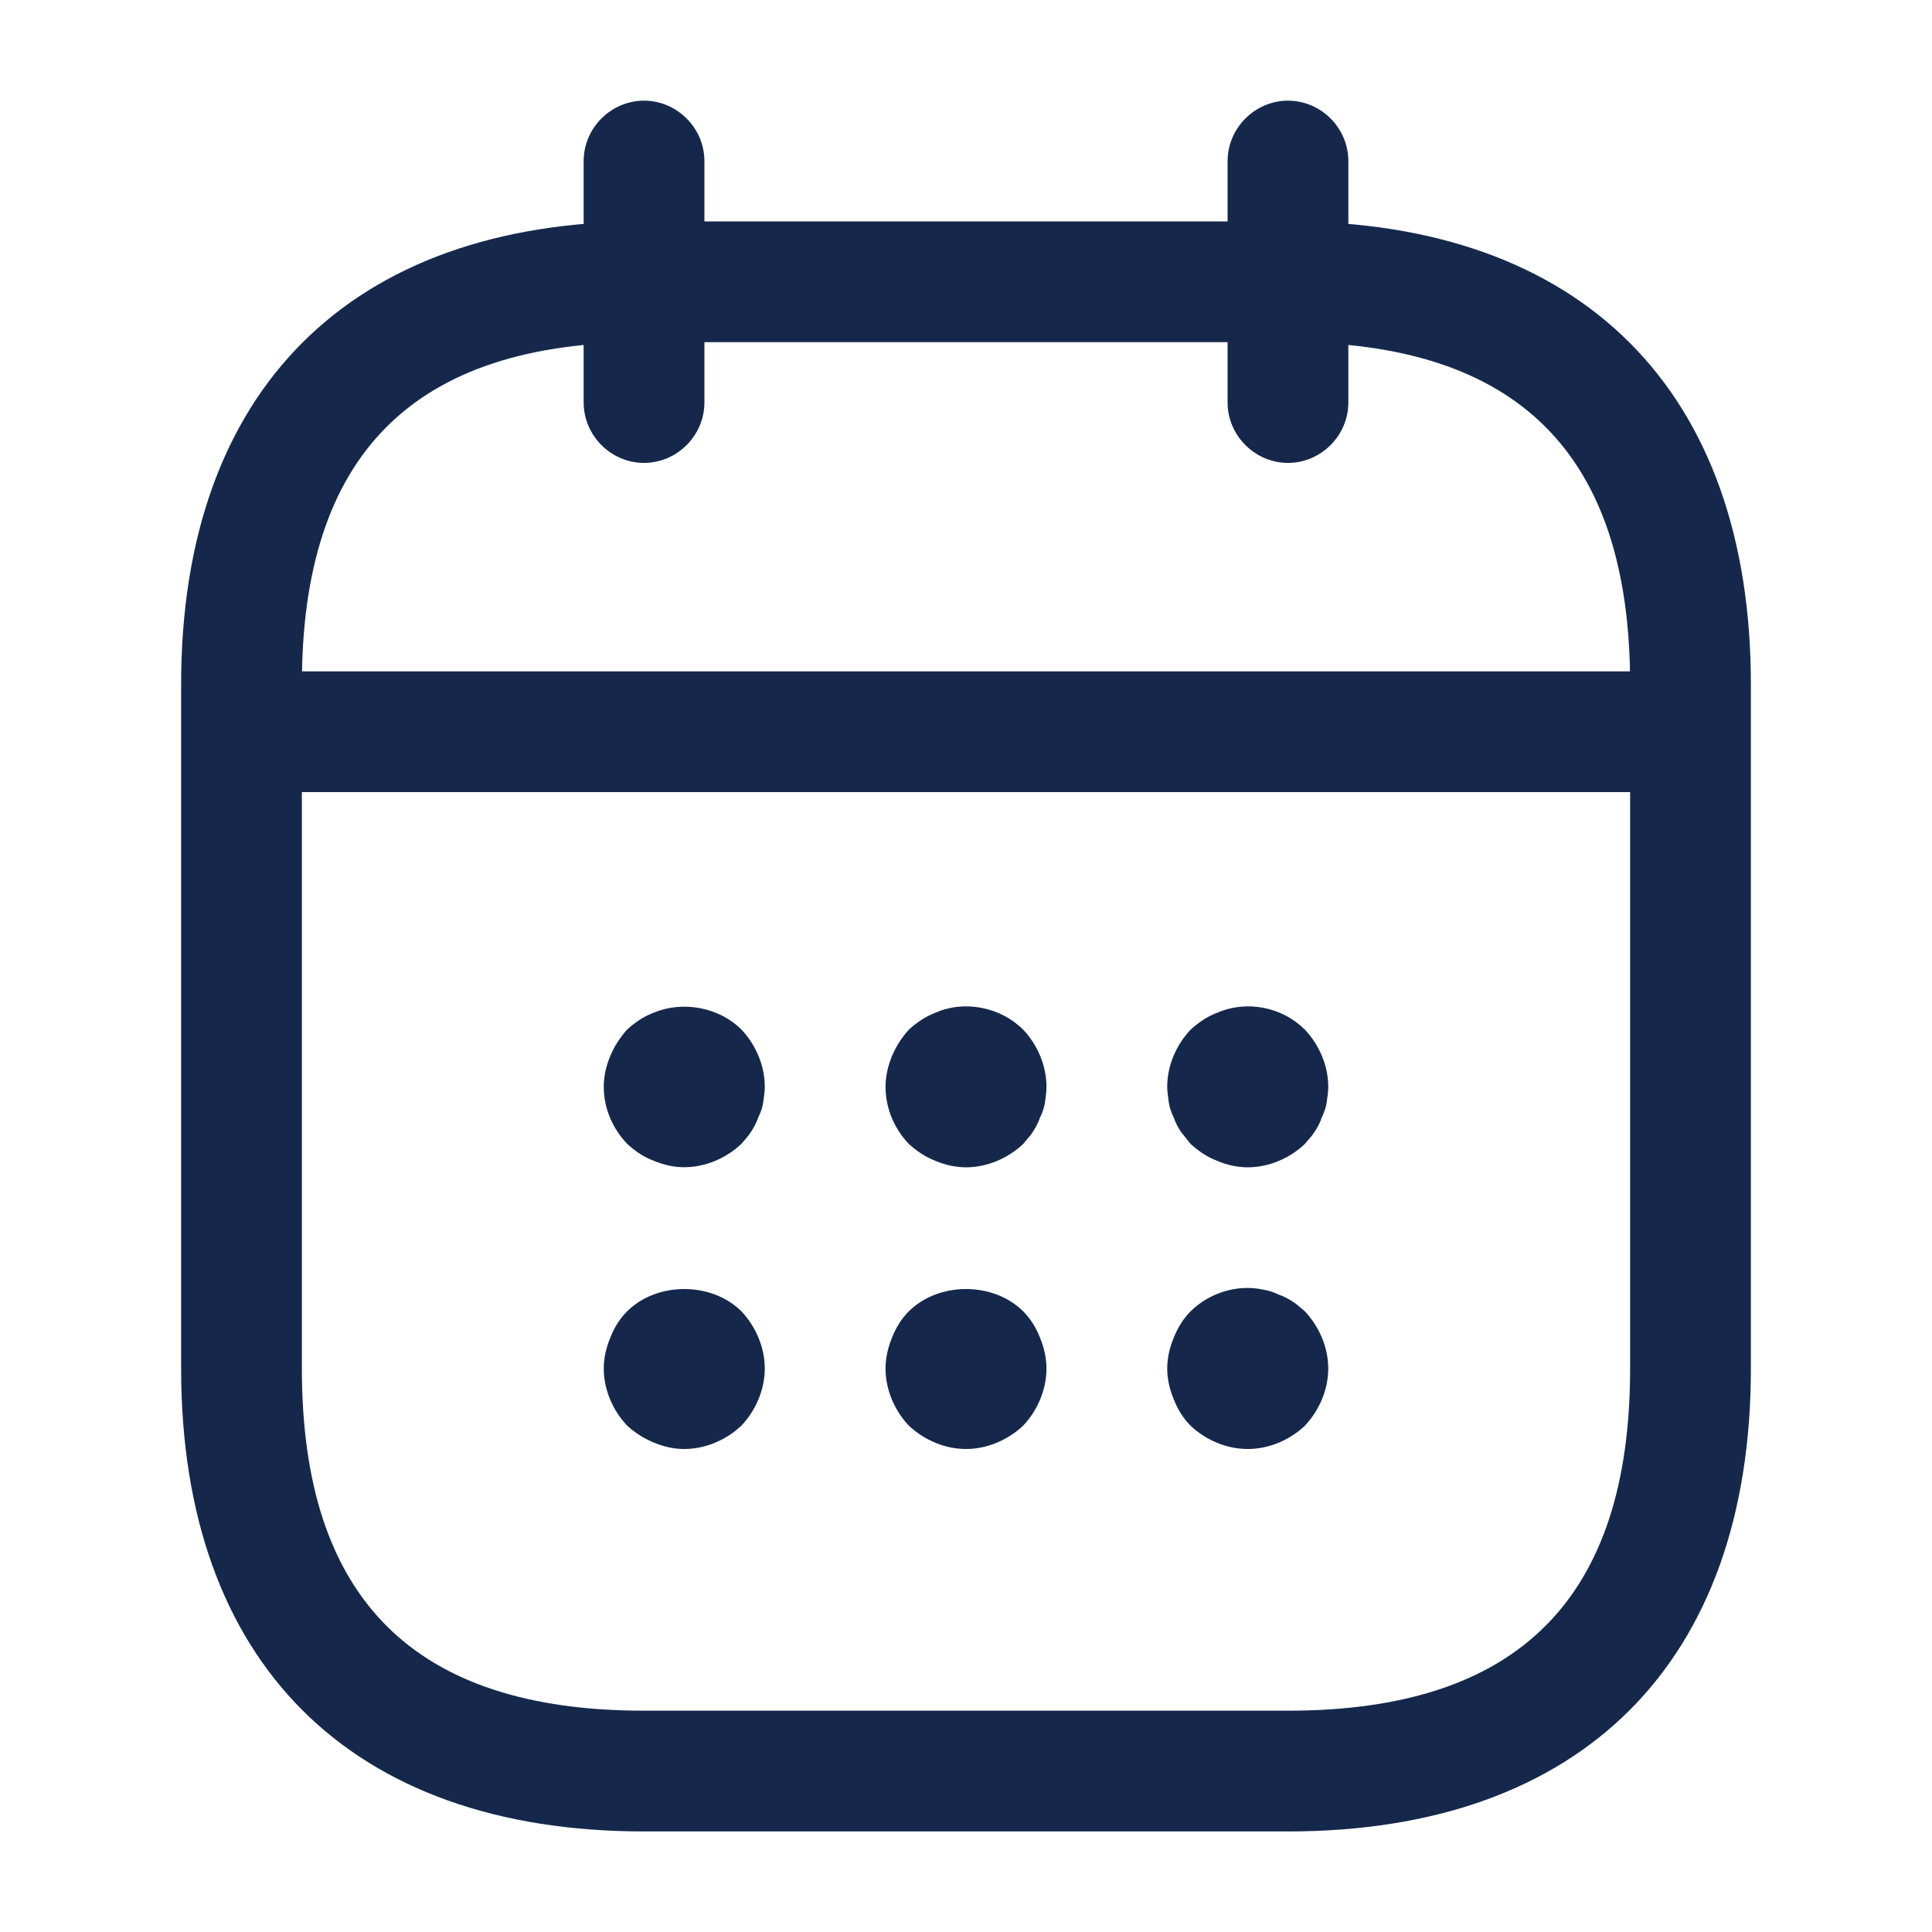 <svg width="20" height="20" viewBox="0 0 20 20" fill="none" xmlns="http://www.w3.org/2000/svg">
    <path
        d="M6.667 4.792C6.325 4.792 6.042 4.509 6.042 4.167V1.667C6.042 1.325 6.325 1.042 6.667 1.042C7.008 1.042 7.292 1.325 7.292 1.667V4.167C7.292 4.509 7.008 4.792 6.667 4.792Z"
        fill="#15284C" />
    <path
        d="M13.333 4.792C12.992 4.792 12.708 4.509 12.708 4.167V1.667C12.708 1.325 12.992 1.042 13.333 1.042C13.675 1.042 13.958 1.325 13.958 1.667V4.167C13.958 4.509 13.675 4.792 13.333 4.792Z"
        fill="#15284C" />
    <path
        d="M7.083 12.083C6.975 12.083 6.867 12.058 6.767 12.016C6.658 11.975 6.575 11.916 6.492 11.841C6.342 11.683 6.25 11.475 6.25 11.25C6.25 11.141 6.275 11.033 6.317 10.933C6.358 10.833 6.417 10.741 6.492 10.658C6.575 10.583 6.658 10.525 6.767 10.483C7.067 10.358 7.442 10.425 7.675 10.658C7.825 10.816 7.917 11.033 7.917 11.25C7.917 11.3 7.908 11.358 7.9 11.416C7.892 11.466 7.875 11.516 7.85 11.566C7.833 11.616 7.808 11.666 7.775 11.716C7.75 11.758 7.708 11.8 7.675 11.841C7.517 11.991 7.3 12.083 7.083 12.083Z"
        fill="#15284C" />
    <path
        d="M10 12.084C9.892 12.084 9.783 12.059 9.683 12.017C9.575 11.975 9.492 11.917 9.408 11.842C9.258 11.684 9.167 11.475 9.167 11.25C9.167 11.142 9.192 11.034 9.233 10.934C9.275 10.834 9.333 10.742 9.408 10.659C9.492 10.584 9.575 10.525 9.683 10.484C9.983 10.35 10.358 10.425 10.592 10.659C10.742 10.817 10.833 11.034 10.833 11.25C10.833 11.3 10.825 11.359 10.817 11.417C10.808 11.467 10.792 11.517 10.767 11.567C10.75 11.617 10.725 11.667 10.692 11.717C10.667 11.759 10.625 11.8 10.592 11.842C10.433 11.992 10.217 12.084 10 12.084Z"
        fill="#15284C" />
    <path
        d="M12.917 12.084C12.808 12.084 12.7 12.059 12.6 12.017C12.492 11.975 12.408 11.917 12.325 11.842C12.292 11.8 12.258 11.759 12.225 11.717C12.192 11.667 12.167 11.617 12.15 11.567C12.125 11.517 12.108 11.467 12.1 11.417C12.092 11.359 12.083 11.3 12.083 11.25C12.083 11.034 12.175 10.817 12.325 10.659C12.408 10.584 12.492 10.525 12.6 10.484C12.908 10.35 13.275 10.425 13.508 10.659C13.658 10.817 13.75 11.034 13.75 11.25C13.75 11.3 13.742 11.359 13.733 11.417C13.725 11.467 13.708 11.517 13.683 11.567C13.667 11.617 13.642 11.667 13.608 11.717C13.583 11.759 13.542 11.8 13.508 11.842C13.35 11.992 13.133 12.084 12.917 12.084Z"
        fill="#15284C" />
    <path
        d="M7.083 15C6.975 15 6.867 14.975 6.767 14.933C6.667 14.892 6.575 14.833 6.492 14.758C6.342 14.6 6.25 14.383 6.25 14.167C6.25 14.058 6.275 13.95 6.317 13.85C6.358 13.742 6.417 13.65 6.492 13.575C6.8 13.267 7.367 13.267 7.675 13.575C7.825 13.733 7.917 13.95 7.917 14.167C7.917 14.383 7.825 14.6 7.675 14.758C7.517 14.908 7.3 15 7.083 15Z"
        fill="#15284C" />
    <path
        d="M10 15C9.783 15 9.567 14.908 9.408 14.758C9.258 14.6 9.167 14.383 9.167 14.167C9.167 14.058 9.192 13.95 9.233 13.85C9.275 13.742 9.333 13.65 9.408 13.575C9.717 13.267 10.283 13.267 10.592 13.575C10.667 13.65 10.725 13.742 10.767 13.85C10.808 13.95 10.833 14.058 10.833 14.167C10.833 14.383 10.742 14.6 10.592 14.758C10.433 14.908 10.217 15 10 15Z"
        fill="#15284C" />
    <path
        d="M12.917 15C12.7 15 12.483 14.909 12.325 14.759C12.25 14.684 12.192 14.592 12.15 14.484C12.108 14.384 12.083 14.275 12.083 14.167C12.083 14.059 12.108 13.95 12.15 13.85C12.192 13.742 12.25 13.65 12.325 13.575C12.517 13.384 12.808 13.292 13.075 13.35C13.133 13.359 13.183 13.375 13.233 13.4C13.283 13.417 13.333 13.442 13.383 13.475C13.425 13.5 13.467 13.542 13.508 13.575C13.658 13.734 13.75 13.95 13.75 14.167C13.75 14.384 13.658 14.6 13.508 14.759C13.35 14.909 13.133 15 12.917 15Z"
        fill="#15284C" />
    <path
        d="M17.083 8.2H2.917C2.575 8.2 2.292 7.917 2.292 7.575C2.292 7.234 2.575 6.95 2.917 6.95H17.083C17.425 6.95 17.708 7.234 17.708 7.575C17.708 7.917 17.425 8.2 17.083 8.2Z"
        fill="#15284C" />
    <path
        d="M13.333 18.959H6.667C3.625 18.959 1.875 17.209 1.875 14.167V7.084C1.875 4.042 3.625 2.292 6.667 2.292H13.333C16.375 2.292 18.125 4.042 18.125 7.084V14.167C18.125 17.209 16.375 18.959 13.333 18.959ZM6.667 3.542C4.283 3.542 3.125 4.7 3.125 7.084V14.167C3.125 16.55 4.283 17.709 6.667 17.709H13.333C15.717 17.709 16.875 16.55 16.875 14.167V7.084C16.875 4.7 15.717 3.542 13.333 3.542H6.667Z"
        fill="#15284C" />
</svg>